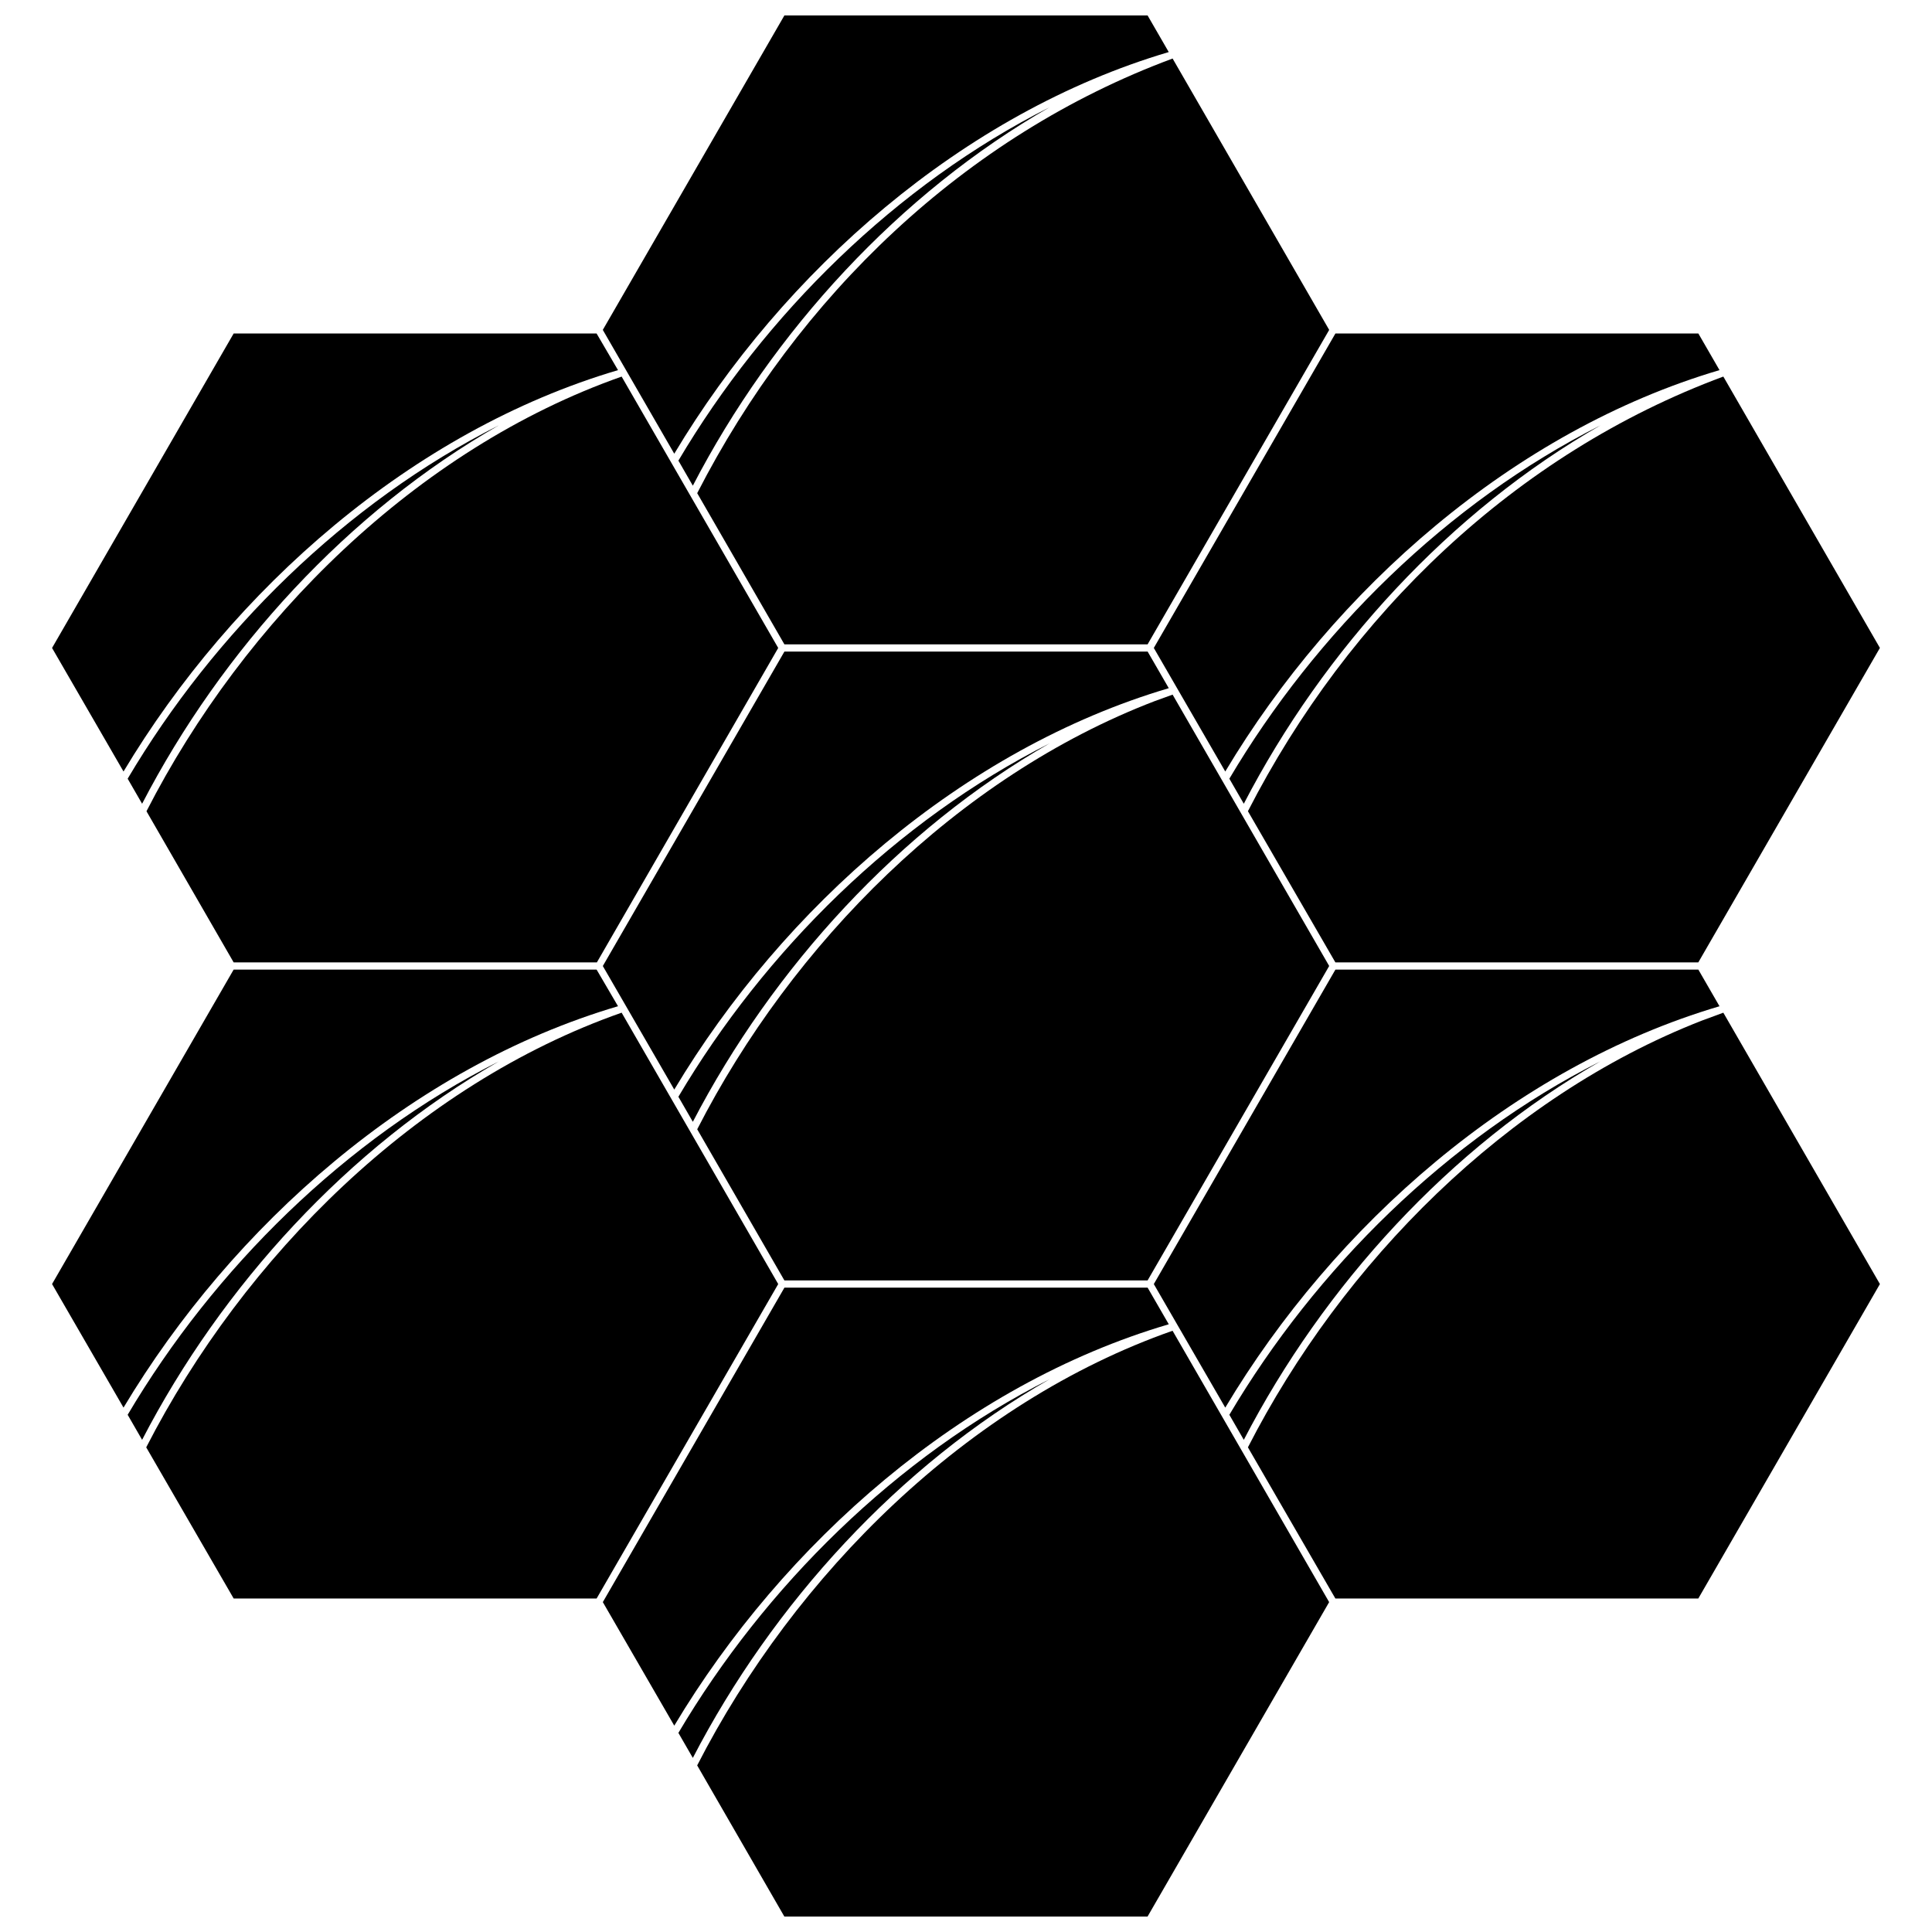 <?xml version="1.0" encoding="UTF-8"?>
<!-- Uploaded to: SVG Repo, www.svgrepo.com, Generator: SVG Repo Mixer Tools -->
<svg width="800px" height="800px" version="1.1" viewBox="144 144 512 512" xmlns="http://www.w3.org/2000/svg">
 <defs>
  <clipPath id="b">
   <path d="m328 496h169v155.9h-169z"/>
  </clipPath>
  <clipPath id="a">
   <path d="m303 148.09h151v116.91h-151z"/>
  </clipPath>
 </defs>
 <path d="m473.62 357c21.191-40.879 54.688-77.52 94.543-100.29-40.676 20.508-75.469 54.961-98.371 93.652z"/>
 <path d="m474.71 358.98 23.176 40.059h96.184l48.125-83.332-41.496-71.914c-55.168 20.441-99.328 63.164-125.99 115.19z"/>
 <path d="m327.61 609.86c21.191-40.879 54.688-77.59 94.543-100.35-40.676 20.508-75.469 55.031-98.371 93.723l3.828 6.633z"/>
 <path d="m473.62 525.57c21.191-40.879 54.688-77.59 94.473-100.29-40.605 20.508-75.402 54.961-98.301 93.652z"/>
 <g clip-path="url(#b)">
  <path d="m454.75 496.66c-54.414 19.074-100.08 64.602-125.99 115.19l23.105 40.059h96.25l48.125-83.332-41.496-71.914z"/>
 </g>
 <path d="m594.96 414.49c-51.816 20.234-95.227 64.191-120.25 113.07l23.176 40.059h96.184l48.125-83.332-41.496-71.914z"/>
 <path d="m303.75 568.57 18.938 32.746c28.918-48.332 76.426-90.305 131.05-106.37l-5.606-9.707h-96.25l-48.125 83.332z"/>
 <path d="m307.78 410.66-5.676-9.707h-96.184l-48.125 83.332 18.938 32.746c28.918-48.262 76.359-90.234 131.05-106.37z"/>
 <path d="m181.66 525.57c21.191-40.879 54.688-77.52 94.543-100.29-40.676 20.508-75.469 54.961-98.371 93.652z"/>
 <path d="m449.77 484.29 18.938 32.746c28.848-48.262 76.359-90.234 130.98-106.37l-5.606-9.707h-96.184l-48.125 83.332z"/>
 <path d="m327.61 441.29c21.262-40.879 54.758-77.52 94.543-100.29-40.676 20.508-75.469 54.961-98.371 93.652z"/>
 <path d="m308.74 412.37c-54.414 19.074-100.08 64.668-125.99 115.19l23.176 40.059h96.184l48.125-83.332z"/>
 <path d="m450.04 329.79c-52.297 20.031-96.113 64.328-121.27 113.48l23.105 40.059h96.25l48.125-83.332-41.496-71.914-4.719 1.711z"/>
 <path d="m303.75 400 18.938 32.746c28.918-48.262 76.426-90.234 131.05-106.37l-5.606-9.707h-96.25l-48.125 83.332z"/>
 <path d="m307.78 242.09-5.676-9.707h-96.184l-48.125 83.332 18.938 32.746c28.918-48.262 76.359-90.234 131.05-106.37z"/>
 <path d="m181.66 357c21.191-40.879 54.688-77.52 94.543-100.29-40.676 20.508-75.469 54.961-98.371 93.652z"/>
 <path d="m449.77 315.71 18.938 32.746c28.848-48.262 76.359-90.234 130.98-106.37l-5.606-9.707h-96.184l-48.125 83.332z"/>
 <g clip-path="url(#a)">
  <path d="m453.73 157.8-5.606-9.707h-96.25l-48.125 83.332 18.938 32.812c28.918-48.332 76.426-90.305 131.05-106.44z"/>
 </g>
 <path d="m327.61 272.71c21.191-40.879 54.758-77.52 94.543-100.29-40.676 20.508-75.469 54.961-98.371 93.652z"/>
 <path d="m308.74 243.8c-54.414 19.141-100.08 64.668-125.92 115.19l23.105 40.059h96.25l48.059-83.332z"/>
 <path d="m328.77 274.7 23.105 40.059h96.25l48.125-83.332-41.496-71.914c-55.168 20.441-99.328 63.164-125.99 115.19z"/>
</svg>
